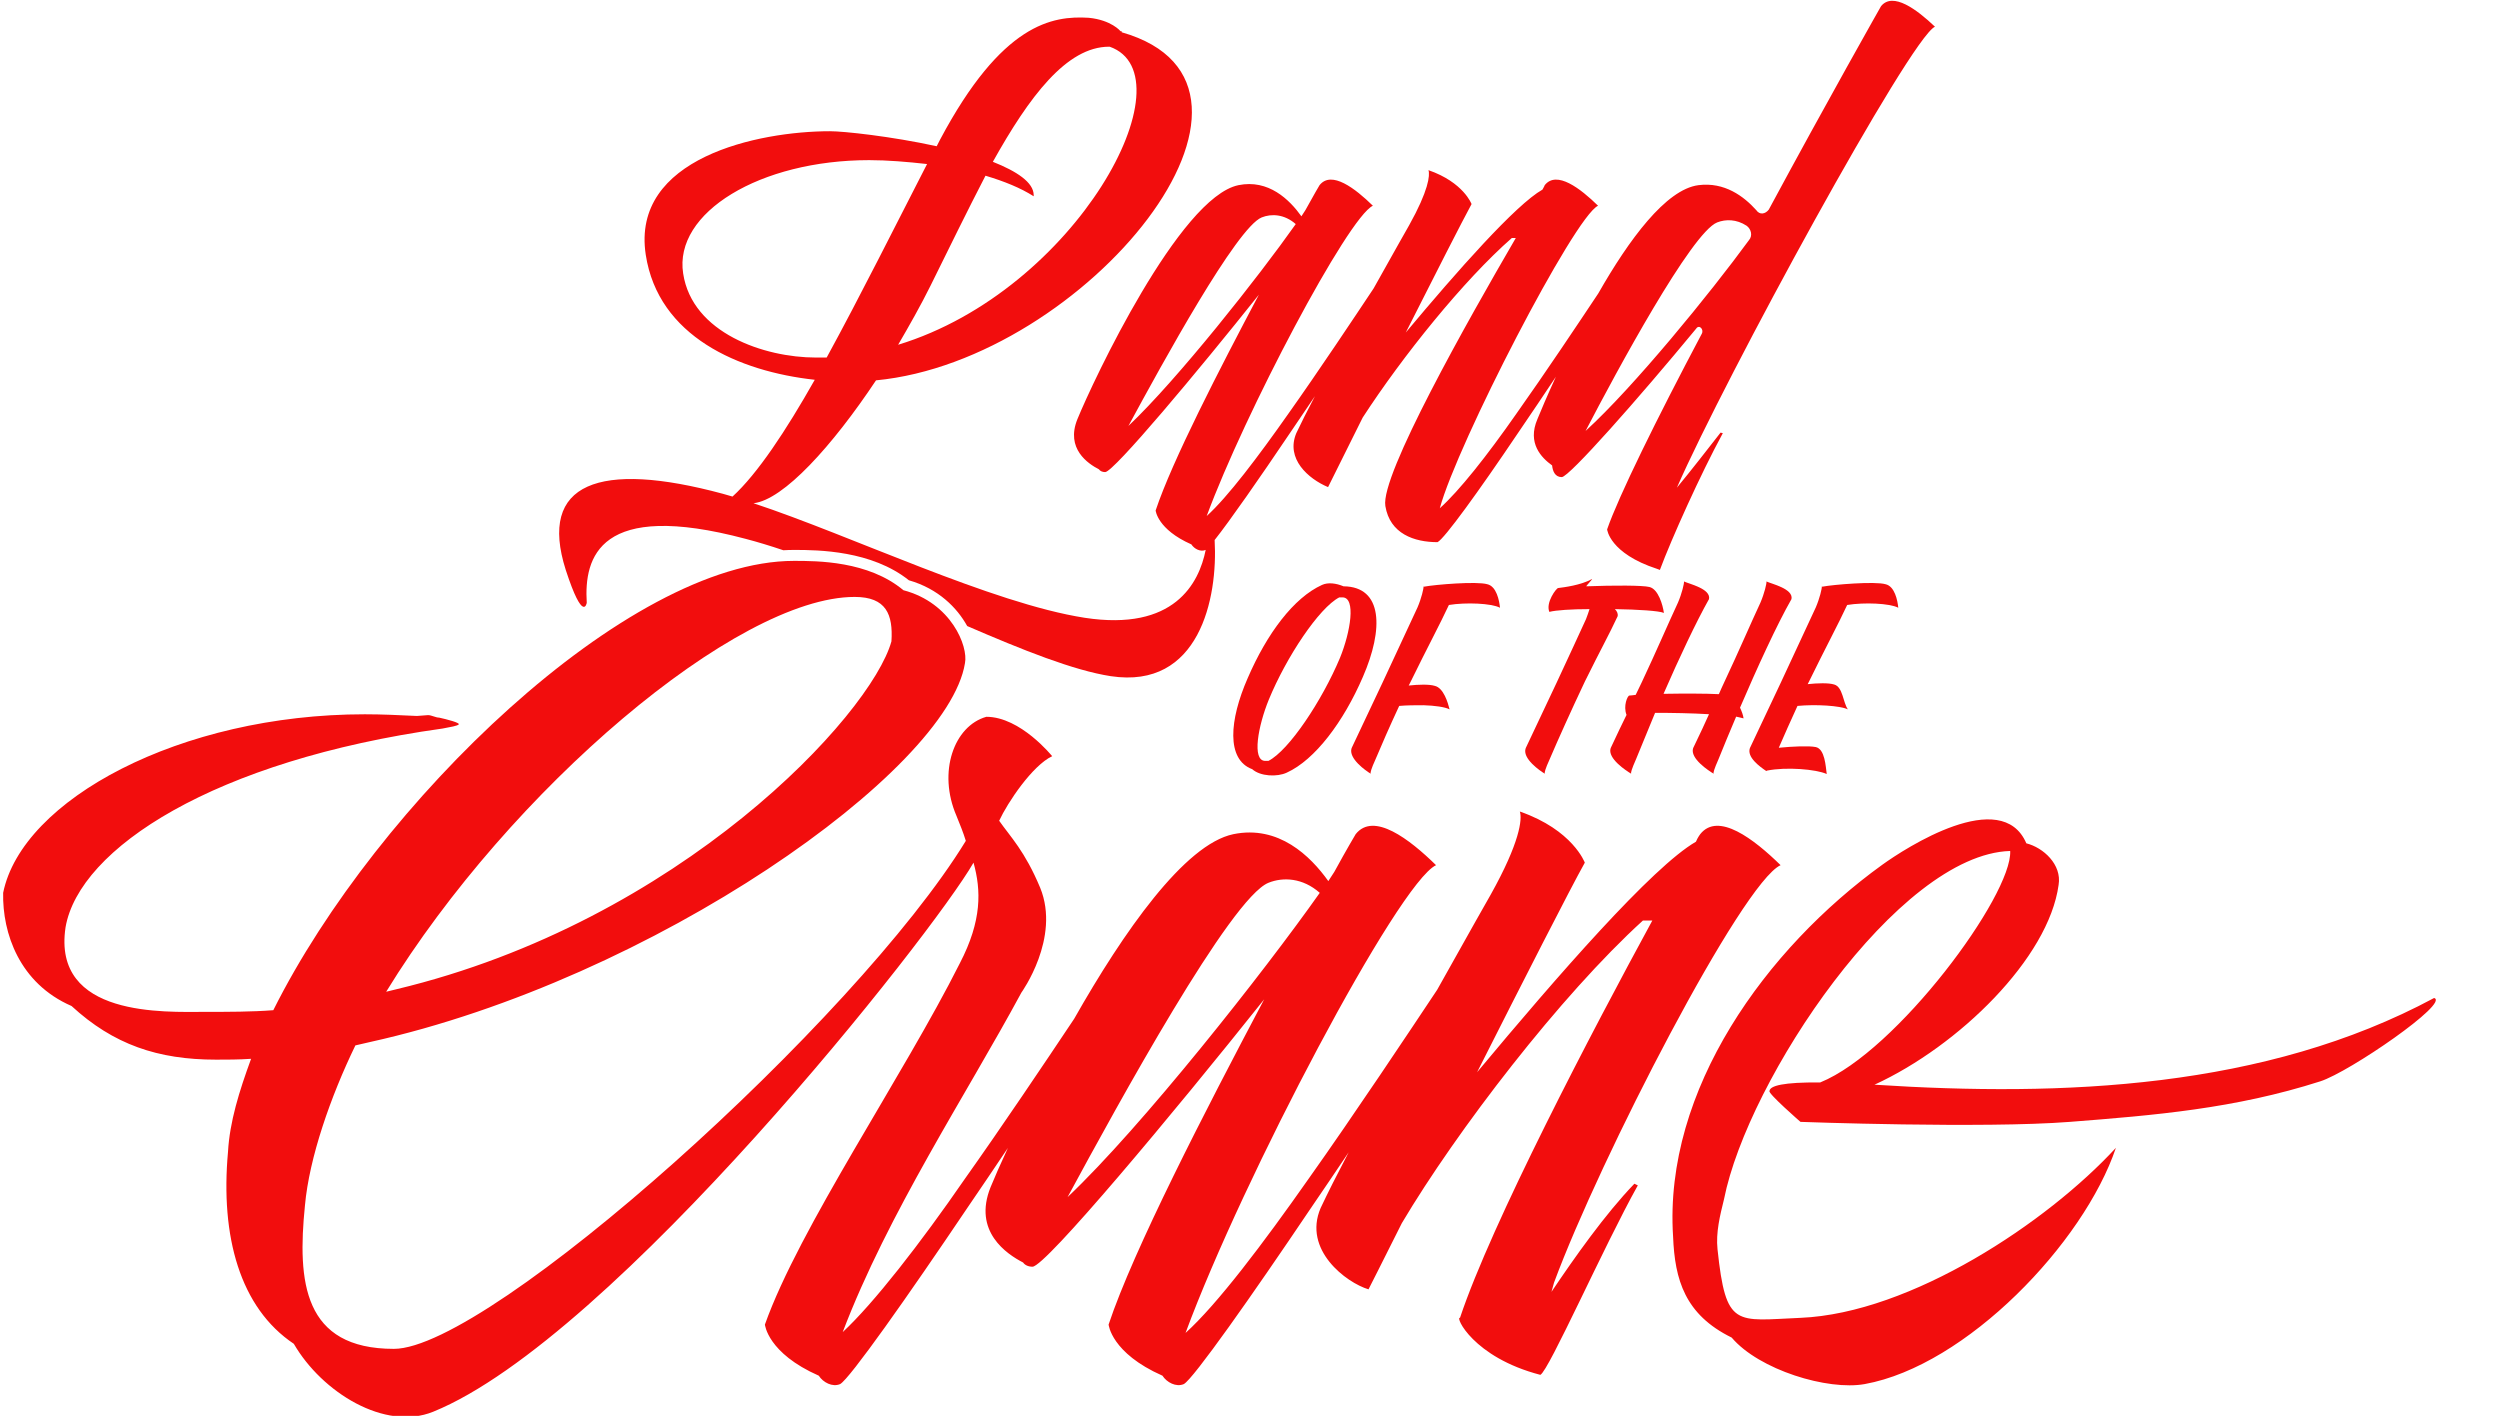 <?xml version="1.0" encoding="UTF-8" standalone="no"?>
<!DOCTYPE svg PUBLIC "-//W3C//DTD SVG 1.1//EN" "http://www.w3.org/Graphics/SVG/1.1/DTD/svg11.dtd">
<svg width="100%" height="100%" viewBox="0 0 907 514" version="1.1" xmlns="http://www.w3.org/2000/svg" xmlns:xlink="http://www.w3.org/1999/xlink" xml:space="preserve" xmlns:serif="http://www.serif.com/" style="fill-rule:evenodd;clip-rule:evenodd;stroke-linejoin:round;stroke-miterlimit:2;">
    <g id="Artboard1" transform="matrix(1,0,0,1,-7.99,-13.162)">
        <rect x="7.99" y="13.162" width="906.834" height="513.674" style="fill:none;"/>
        <clipPath id="_clip1">
            <rect x="7.99" y="13.162" width="906.834" height="513.674"/>
        </clipPath>
        <g clip-path="url(#_clip1)">
            <g transform="matrix(1.429,0,0,1.401,-649.041,-423.67)">
                <path d="M658.663,454.292C655.365,453.158 652.156,452.158 649.07,451.334C611.918,441.254 608.03,456.086 608.75,467.894C608.75,467.894 607.886,473.366 603.422,459.398C596.366,436.79 611.918,431.03 643.31,439.67L645.758,440.39C652.094,434.486 659.294,423.398 666.638,410.15C647.342,407.99 626.894,398.918 623.726,377.75C619.982,352.694 652.238,345.782 670.526,345.782C673.982,345.782 685.934,347.078 697.598,349.67L698.462,347.942C714.158,317.846 726.974,315.83 736.19,316.406C741.95,316.982 744.254,319.862 744.254,319.862C744.398,319.862 744.542,320.006 744.686,320.006L744.542,320.15C792.062,333.974 735.47,405.11 682.19,410.294C671.102,427.286 658.718,441.254 651.086,442.118C675.854,450.47 711.566,468.038 735.182,471.782C757.843,475.319 764.187,462.922 765.893,454.191C765.879,454.199 765.867,454.207 765.854,454.214C764.558,454.79 762.974,453.926 762.254,452.774C753.614,448.886 753.182,443.99 753.182,443.99C757.358,431.174 769.454,407.27 779.39,388.118C763.982,407.846 742.526,434.054 740.366,434.054C739.646,434.054 739.07,433.766 738.782,433.334C736.046,431.894 730.286,428.006 733.31,420.374C737.342,410.294 759.23,362.918 774.206,359.75C781.838,358.166 787.166,363.494 790.19,367.814L791.198,366.23C793.358,362.198 794.798,359.75 794.798,359.75C797.822,355.862 803.87,360.614 808.334,365.078C801.998,368.102 775.79,418.79 766.142,445.43C771.47,440.534 779.246,430.022 786.878,418.934C794.491,408 803.965,393.474 808.526,386.48C813.589,377.217 817.55,370.118 817.55,370.118C822.446,361.19 822.878,357.158 822.446,355.862C831.374,359.03 833.39,364.646 833.39,364.646C831.086,368.966 824.03,383.078 816.686,397.91C829.79,381.926 844.622,364.79 851.39,360.902C851.822,360.182 851.966,359.75 851.966,359.75C854.99,355.862 861.038,360.614 865.502,365.078C859.454,367.958 829.79,426.71 825.326,443.414C830.222,438.95 837.278,429.878 844.766,418.934C851.933,408.639 860.751,395.161 865.564,387.783C873.327,373.896 882.717,360.848 890.99,359.75C897.614,358.886 902.51,362.63 905.678,366.23C906.542,367.526 907.982,367.238 908.846,366.086C923.822,337.718 937.358,313.382 937.358,313.382C940.382,309.638 946.43,314.246 951.038,318.71C944.702,321.734 897.758,409.574 885.518,438.086C889.262,433.478 893.294,428.15 896.606,423.83L897.182,423.974C891.566,434.486 884.078,451.478 881.198,459.398C881.198,459.398 880.91,459.254 880.478,459.11C868.382,455.078 867.806,448.886 867.806,448.886C870.686,440.39 880.334,420.374 891.854,398.198C892.43,397.046 891.134,395.75 890.414,396.902C875.726,415.046 858.158,435.35 856.286,435.35C854.558,435.35 853.982,433.766 853.838,432.326C851.102,430.31 847.502,426.566 850.094,420.374C850.964,418.2 852.604,414.244 854.805,409.354C851.815,413.946 848.456,419.042 845.054,424.118C835.262,438.95 826.478,451.334 824.75,452.198C818.846,452.198 812.654,450.038 811.502,442.838C810.206,434.918 832.382,394.886 844.622,373.43L843.614,373.43C831.374,384.374 815.822,404.102 805.742,419.942C800.702,430.31 796.958,437.942 796.958,437.942C791.918,435.782 786.158,430.598 788.894,423.974C790.046,421.465 791.694,418.146 793.626,414.385C791.549,417.543 789.367,420.835 787.166,424.118C779.62,435.548 771.988,446.722 768.159,451.642C769.018,466.762 764.26,490.356 741.806,486.902C732.351,485.419 719.396,480.117 705.341,473.921C702.773,469.181 698.017,464.257 690.541,462.069C681.071,454.365 667.585,454.208 661.44,454.208C660.524,454.208 659.598,454.236 658.663,454.292ZM862.334,423.398C874.574,412.022 894.014,387.686 903.806,374.006C904.814,372.854 904.382,371.126 903.23,370.262C900.638,368.534 897.902,368.534 895.742,369.398C889.262,371.99 870.254,407.846 862.334,423.398ZM780.11,368.102C773.774,370.694 754.91,405.83 746.27,422.102C758.798,410.006 779.39,383.366 788.75,369.83C785.87,367.238 782.558,367.094 780.11,368.102ZM722.222,362.63C718.91,360.47 714.734,358.742 709.982,357.302C705.374,366.374 700.622,376.31 696.014,385.814C693.566,390.854 690.686,396.038 687.806,401.078C733.166,386.966 762.254,331.382 741.518,323.894L741.374,323.894C730.574,323.894 721.07,336.854 711.854,353.702C717.902,356.15 722.222,359.03 722.222,362.342L722.222,362.63ZM633.23,382.646C635.534,398.054 653.822,404.39 666.926,404.39L669.662,404.39C678.302,388.262 687.23,369.974 695.15,354.278C690.11,353.702 685.07,353.27 680.462,353.27C652.814,353.27 630.782,366.806 633.23,382.646Z" style="fill:rgb(242,13,13);"/>
            </g>
            <g transform="matrix(0.888,0,0,0.871,-174.607,-94.194)">
                <path d="M717.233,443.648C720.545,446.672 727.457,446.96 731.345,445.088C742.865,439.76 754.529,423.92 762.449,405.2C770.945,385.328 770.657,367.616 754.529,367.472C751.505,366.176 748.193,365.744 745.745,366.896C734.225,372.224 723.281,387.056 715.361,405.776C707.873,423.2 706.577,439.616 717.233,443.648ZM722.561,440.192C716.945,440.192 719.681,425.504 724.001,414.704C731.201,396.848 744.593,376.4 752.801,372.08L754.097,372.08C759.713,372.08 757.409,386.48 753.089,397.28C745.745,415.136 732.209,435.872 723.857,440.192L722.561,440.192Z" style="fill:rgb(242,13,13);fill-rule:nonzero;"/>
                <path d="M757.841,434.864C756.401,439.184 763.745,444.368 765.617,445.52C765.473,445.088 765.761,443.648 767.633,439.472C769.937,433.856 773.393,425.792 777.281,417.296C780.305,417.008 783.905,417.008 787.217,417.008C791.825,417.152 796.001,417.728 797.873,418.736C797.153,415.856 795.425,409.808 791.825,408.944C789.521,408.224 785.201,408.368 781.169,408.8L782.033,407.072C788.513,393.536 793.985,383.168 797.585,375.248C804.497,374.096 815.009,374.528 818.465,376.4C818.177,373.376 817.025,367.472 813.281,366.608C808.961,365.312 791.969,366.752 787.505,367.616C787.361,367.616 787.217,367.616 787.217,367.472C787.361,368.192 786.353,372.512 784.769,376.256L770.513,407.504L757.841,434.864Z" style="fill:rgb(242,13,13);fill-rule:nonzero;"/>
                <path d="M828.977,434.864C827.393,439.184 834.881,444.368 836.753,445.52C836.609,445.088 836.897,443.648 838.769,439.472C842.081,431.552 847.553,419.168 853.169,407.072C859.793,393.392 862.961,387.776 866.561,379.856C866.705,378.848 866.273,377.84 865.409,376.976C874.913,377.12 883.553,377.696 885.425,378.56C884.993,375.248 883.121,368.624 879.521,367.76C876.785,367.04 864.977,367.04 853.745,367.472C853.457,367.472 856.481,364.304 856.049,364.448C851.441,367.04 844.529,367.904 842.225,368.192C841.505,368.192 837.041,374.24 838.625,378.128C841.217,377.408 847.841,376.976 855.041,376.976C854.609,378.272 854.177,379.712 853.601,381.152C849.713,389.648 847.697,394.4 841.649,407.504L828.977,434.864Z" style="fill:rgb(242,13,13);fill-rule:nonzero;"/>
                <path d="M897.377,434.864C895.937,439.184 903.857,444.368 905.729,445.52C905.585,445.088 905.873,443.792 907.745,439.472C909.761,434.432 912.209,428.24 914.945,421.76L917.969,422.48C917.825,421.184 917.249,419.6 916.529,418.016C923.441,401.6 931.649,383.312 937.553,372.8C938.417,368.48 929.345,366.464 927.329,365.456C927.473,366.176 926.465,370.496 924.881,374.24C920.993,382.736 916.097,394.4 910.049,407.504C909.185,409.232 908.609,410.816 907.889,412.4C902.705,412.112 893.489,412.112 885.281,412.256C891.617,397.424 898.673,382.16 903.857,372.8C904.721,368.48 895.649,366.464 893.633,365.456C893.777,366.176 892.769,370.496 891.185,374.24C887.297,382.736 882.401,394.4 876.353,407.504L873.905,412.688C872.753,412.832 871.889,412.976 871.313,412.976C870.593,412.976 868.721,417.296 870.161,421.04C868.433,424.496 866.417,428.96 863.681,434.864C862.241,439.184 870.161,444.368 872.033,445.52C871.889,445.088 872.177,443.792 874.049,439.472L881.825,420.176C888.737,420.176 896.801,420.32 903.857,420.752C902.273,424.352 900.257,428.816 897.377,434.864Z" style="fill:rgb(242,13,13);fill-rule:nonzero;"/>
                <path d="M920.561,434.864C919.265,438.608 924.449,442.496 927.185,444.368C927.329,444.368 927.473,444.368 927.617,444.224C935.393,442.64 947.633,443.648 951.953,445.664C951.521,442.496 951.233,435.296 947.489,434.432C944.609,433.856 938.273,434.144 932.369,434.72C934.529,429.68 937.121,423.632 940.001,417.296C947.345,416.576 957.425,417.152 960.593,418.736C958.577,415.856 958.577,409.376 954.977,408.368C952.673,407.648 948.209,407.792 944.177,408.224L944.753,407.072C951.233,393.536 956.705,383.168 960.305,375.248C967.217,374.096 977.729,374.528 981.185,376.4C980.897,373.376 979.745,367.472 976.001,366.608C971.681,365.312 954.689,366.752 950.225,367.616C950.081,367.616 949.937,367.616 949.937,367.472C950.081,368.192 949.073,372.512 947.489,376.256L933.233,407.504L920.561,434.864Z" style="fill:rgb(242,13,13);fill-rule:nonzero;"/>
            </g>
            <g transform="matrix(2.154,0,0,2.112,-1347.81,-607.088)">
                <path d="M793.404,441.867C786.544,454.096 732.732,523.624 702.396,536.187C694.281,539.549 683.676,532.875 678.924,524.523C669.852,518.331 666.54,506.091 667.836,491.547C668.124,486.363 669.708,481.179 671.724,475.563C669.708,475.707 667.548,475.707 665.82,475.707C656.028,475.707 648.54,473.115 641.484,466.491C632.7,462.603 629.82,453.963 629.964,447.051C633.132,431.067 659.772,416.379 690.876,416.379C693.756,416.379 696.636,416.523 699.66,416.667L701.532,416.523C702.108,416.523 702.828,416.955 703.404,416.955C704.7,417.243 706.86,417.819 706.716,418.107C706.428,418.395 705.42,418.539 703.98,418.827C665.532,424.299 642.78,439.419 640.476,452.955C638.172,468.507 657.324,467.499 663.948,467.499C667.836,467.499 671.868,467.499 675.468,467.211C692.892,431.643 735.084,390.027 763.164,390.027C767.052,390.027 775.692,390.027 781.596,395.067C789.66,397.227 792.54,404.715 791.964,407.595C789.084,426.027 739.548,461.883 691.74,472.683L689.292,473.259C685.116,482.043 681.516,492.555 680.796,500.763C679.5,513.867 680.508,525.387 695.772,525.387C711.9,525.387 773.577,469.009 792.108,438.123C791.676,436.683 791.1,435.243 790.524,433.803C787.356,426.315 790.092,418.395 795.564,416.811C801.324,416.811 806.652,423.579 806.652,423.579C803.34,425.163 799.164,431.499 797.724,434.667C799.596,437.403 802.044,439.851 804.636,446.187C808.092,454.827 801.468,464.187 801.468,464.187C792.252,481.611 779.004,502.059 771.372,522.507C776.556,517.611 784.476,507.243 791.964,496.155C798.061,487.398 805.353,476.337 810.357,468.687C818.648,453.782 828.956,438.711 837.18,436.971C844.812,435.387 850.14,440.715 853.164,445.035L854.172,443.451C856.332,439.419 857.772,436.971 857.772,436.971C860.796,433.083 866.844,437.835 871.308,442.299C864.972,445.323 838.764,496.011 829.116,522.651C834.444,517.755 842.22,507.243 849.852,496.155C857.464,485.222 866.939,470.696 871.499,463.702C876.563,454.439 880.524,447.339 880.524,447.339C885.42,438.411 885.852,434.379 885.42,433.083C894.348,436.251 896.364,441.867 896.364,441.867C893.916,446.331 885.996,462.171 878.22,477.867C891.756,461.307 907.74,442.587 915.084,438.267C915.372,437.547 915.804,436.971 915.804,436.971C918.828,433.083 924.876,437.835 929.34,442.299C922.86,445.323 898.956,492.555 891.18,514.011L890.748,515.595C894.636,509.691 899.82,502.203 904.716,497.019L905.292,497.307C899.532,507.819 890.316,529.131 888.876,529.851C877.5,526.827 874.476,519.771 875.34,520.059C880.668,503.787 897.516,470.955 907.74,451.803L906.156,451.803C892.332,464.619 874.764,487.947 865.548,503.787C862.236,510.555 859.932,515.163 859.932,515.163C856.188,514.011 848.844,508.395 851.868,501.195C853.02,498.687 854.668,495.368 856.599,491.606C854.523,494.765 852.341,498.057 850.14,501.339C840.348,516.171 830.412,530.571 828.828,531.435C827.532,532.011 825.948,531.147 825.228,529.995C816.588,526.107 816.156,521.211 816.156,521.211C820.332,508.395 832.428,484.491 842.364,465.339C826.956,485.067 805.5,511.275 803.34,511.275C802.62,511.275 802.044,510.987 801.756,510.555C799.02,509.115 793.26,505.227 796.284,497.595C796.886,496.092 797.884,493.758 799.198,490.865C796.978,494.248 794.625,497.799 792.252,501.339C782.46,516.171 772.524,530.571 770.94,531.435C769.644,532.011 768.06,531.147 767.34,529.995C758.7,526.107 758.268,521.211 758.268,521.211C764.028,504.651 781.596,478.443 791.1,459.147C794.844,451.803 794.7,446.619 793.404,441.867ZM843.084,445.323C836.748,447.915 817.884,483.051 809.244,499.323C821.772,487.227 842.364,460.587 851.724,447.051C848.844,444.459 845.532,444.315 843.084,445.323ZM696.204,463.611C744.012,451.947 776.124,416.523 779.58,403.851C779.868,399.243 778.716,396.219 773.388,396.219C753.516,396.219 715.356,429.339 694.476,464.043L696.204,463.611ZM932.686,486.394C932.686,486.394 927.139,481.465 927.472,481.089C927.537,480.184 929.797,479.568 936.013,479.622C948.918,474.304 968.385,447.458 968.013,439.858C949.133,440.442 923.818,479.1 919.813,499.67C919.133,502.48 918.418,505.398 918.716,508.274C920.126,521.889 921.766,520.529 932.686,520.059C951.309,519.259 974.305,503.623 985.816,490.853C980.401,507.236 960.604,528.277 943.515,531.435C937.287,532.587 925.715,528.995 921.101,523.448C913.234,519.509 911.518,513.528 911.232,506.088C909.626,480.829 926.988,456.557 946.47,442.227C950.369,439.358 966.572,428.649 970.73,438.545C973.59,439.275 976.737,442.192 976.165,445.694C974.484,458.269 959.352,473.365 945.156,480.009C976.805,482.099 1010.93,480.73 1039.41,465.116C1042.14,465.908 1025.17,477.821 1020.25,479.429C1005.84,484.139 992.271,485.264 978.065,486.394C963.471,487.555 932.686,486.394 932.686,486.394Z" style="fill:rgb(242,13,13);"/>
            </g>
        </g>
    </g>
</svg>
